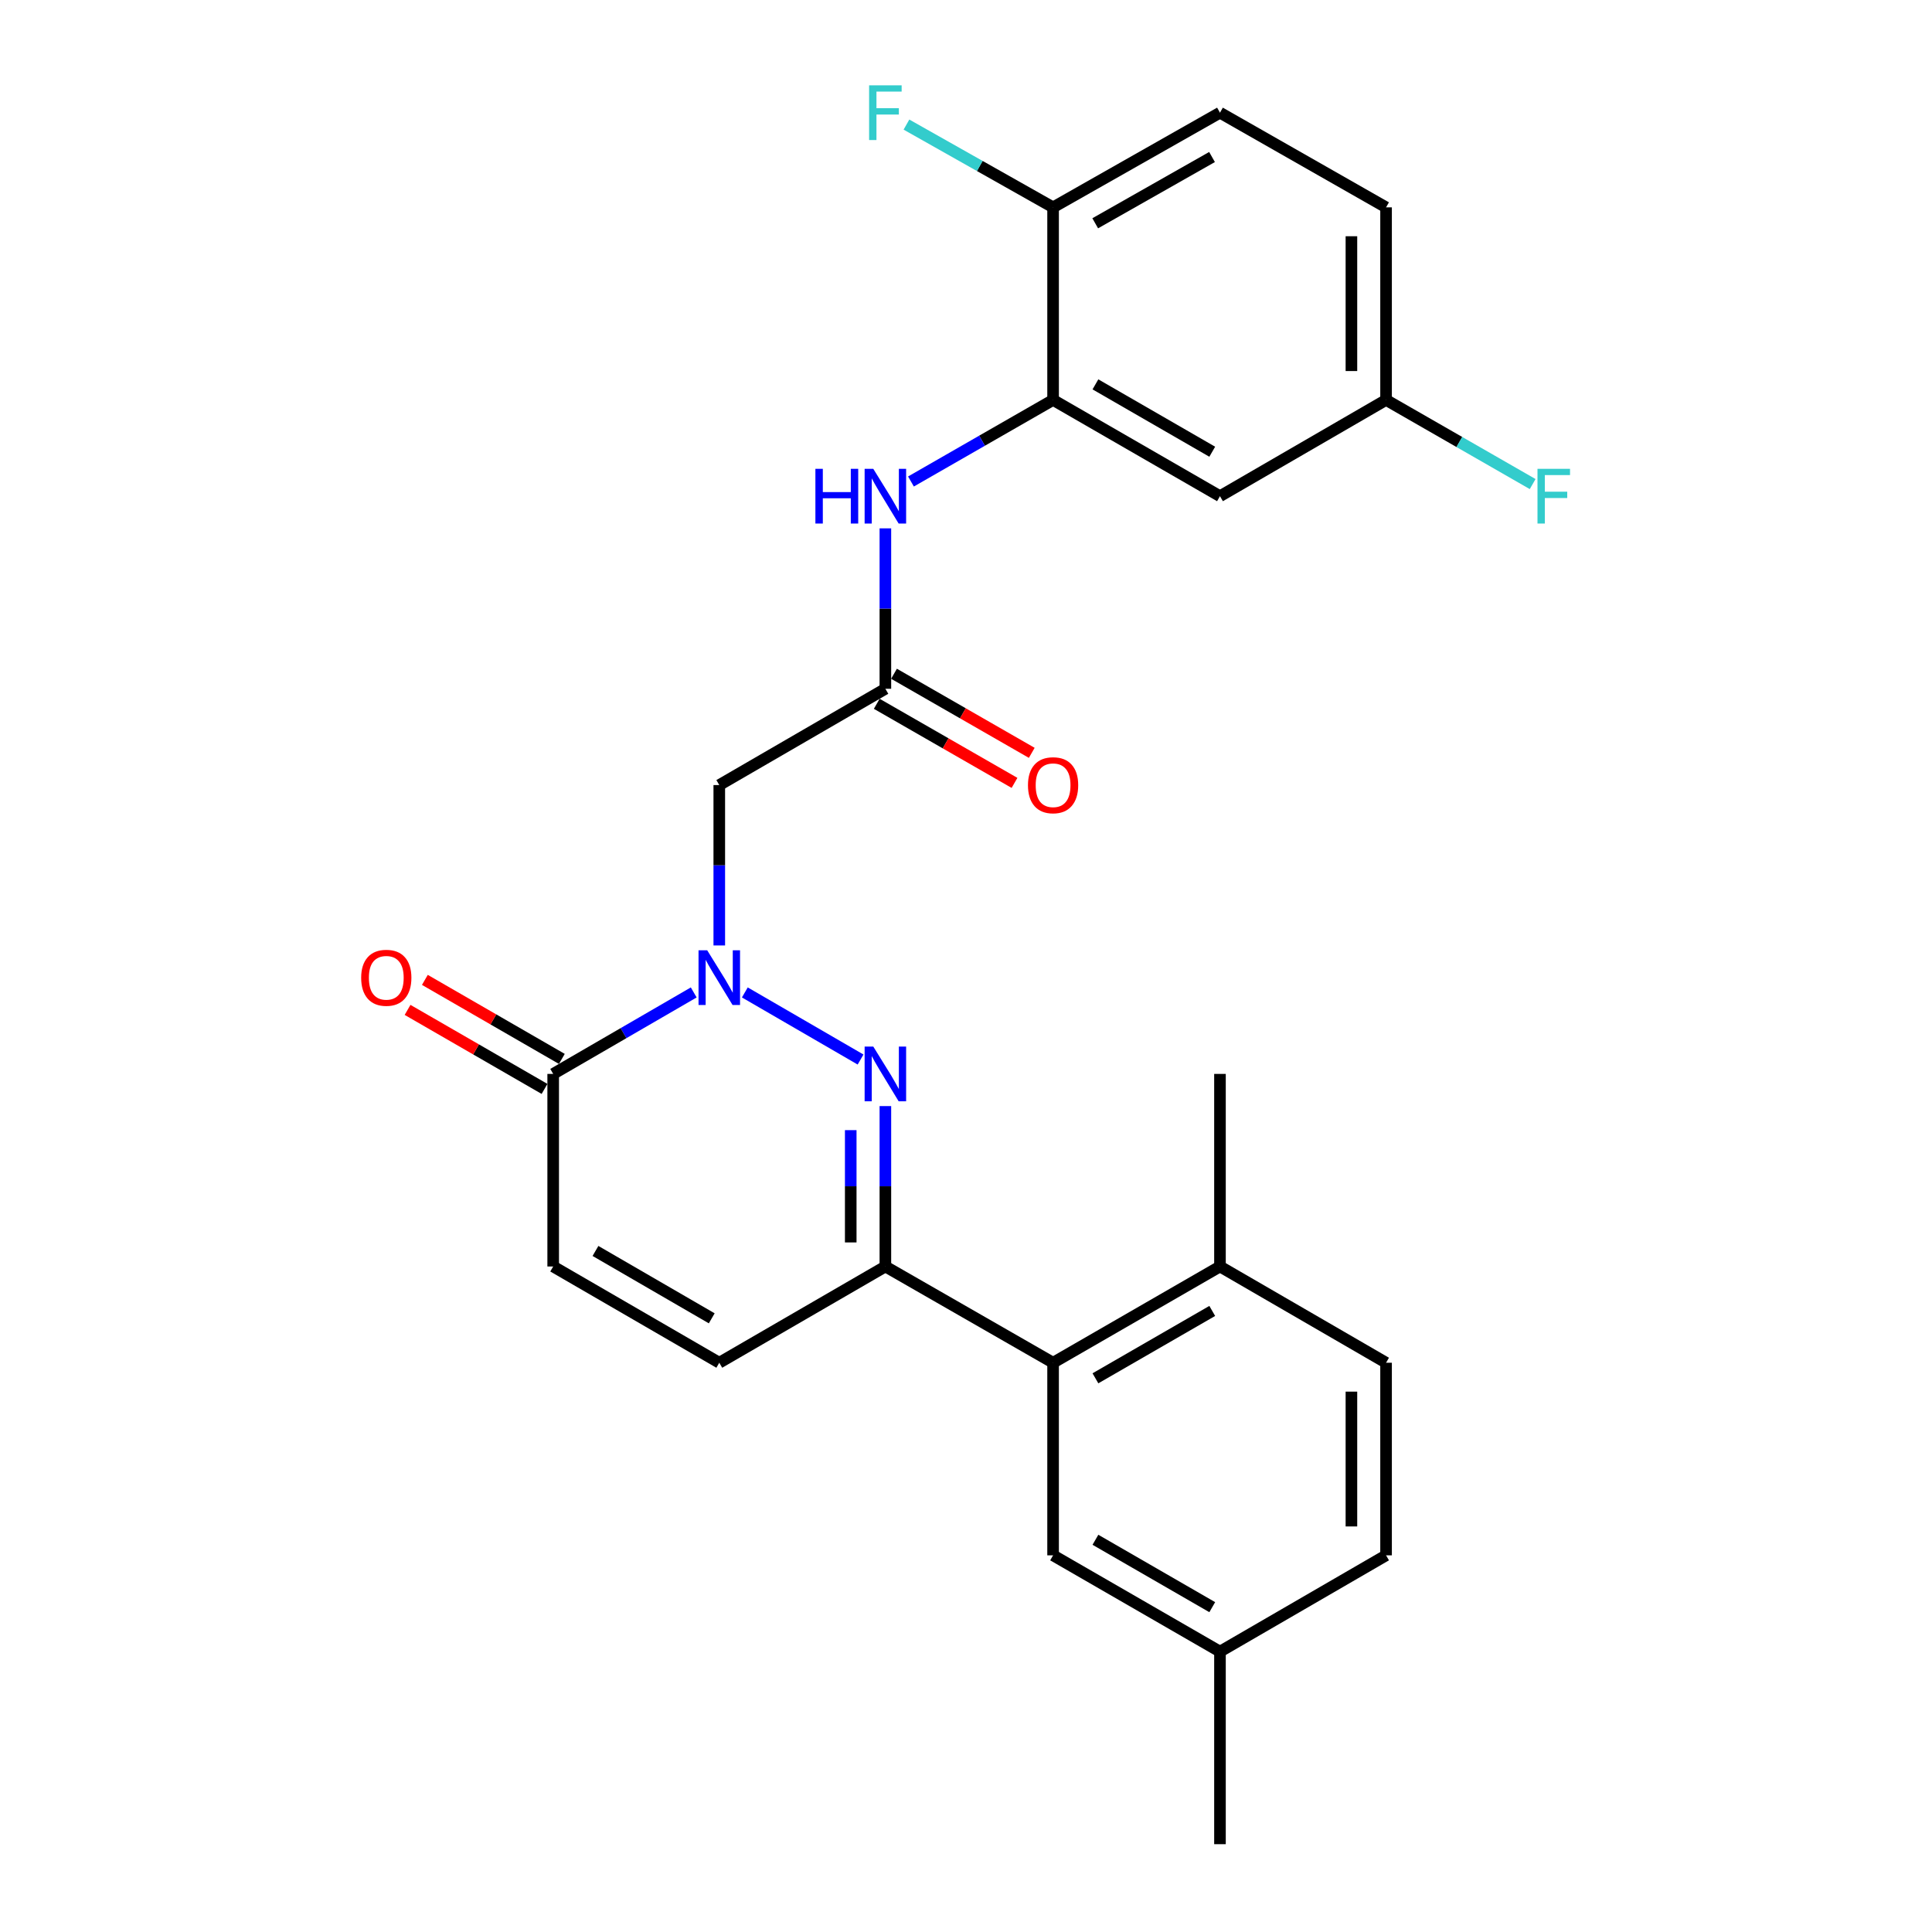 <?xml version='1.0' encoding='iso-8859-1'?>
<svg version='1.1' baseProfile='full'
              xmlns='http://www.w3.org/2000/svg'
                      xmlns:rdkit='http://www.rdkit.org/xml'
                      xmlns:xlink='http://www.w3.org/1999/xlink'
                  xml:space='preserve'
width='1000px' height='1000px' viewBox='0 0 1000 1000'>
<!-- END OF HEADER -->
<rect style='opacity:1.0;fill:#FFFFFF;stroke:none' width='1000' height='1000' x='0' y='0'> </rect>
<path class='bond-0' d='M 385.524,513.683 L 445.427,548.411' style='fill:none;fill-rule:evenodd;stroke:#0000FF;stroke-width:6px;stroke-linecap:butt;stroke-linejoin:miter;stroke-opacity:1' />
<path class='bond-2' d='M 359.075,513.683 L 322.702,534.769' style='fill:none;fill-rule:evenodd;stroke:#0000FF;stroke-width:6px;stroke-linecap:butt;stroke-linejoin:miter;stroke-opacity:1' />
<path class='bond-2' d='M 322.702,534.769 L 286.329,555.855' style='fill:none;fill-rule:evenodd;stroke:#000000;stroke-width:6px;stroke-linecap:butt;stroke-linejoin:miter;stroke-opacity:1' />
<path class='bond-3' d='M 372.299,489.365 L 372.299,447.857' style='fill:none;fill-rule:evenodd;stroke:#0000FF;stroke-width:6px;stroke-linecap:butt;stroke-linejoin:miter;stroke-opacity:1' />
<path class='bond-3' d='M 372.299,447.857 L 372.299,406.349' style='fill:none;fill-rule:evenodd;stroke:#000000;stroke-width:6px;stroke-linecap:butt;stroke-linejoin:miter;stroke-opacity:1' />
<path class='bond-1' d='M 458.27,572.507 L 458.27,614.02' style='fill:none;fill-rule:evenodd;stroke:#0000FF;stroke-width:6px;stroke-linecap:butt;stroke-linejoin:miter;stroke-opacity:1' />
<path class='bond-1' d='M 458.27,614.02 L 458.27,655.533' style='fill:none;fill-rule:evenodd;stroke:#000000;stroke-width:6px;stroke-linecap:butt;stroke-linejoin:miter;stroke-opacity:1' />
<path class='bond-1' d='M 440.338,584.961 L 440.338,614.02' style='fill:none;fill-rule:evenodd;stroke:#0000FF;stroke-width:6px;stroke-linecap:butt;stroke-linejoin:miter;stroke-opacity:1' />
<path class='bond-1' d='M 440.338,614.02 L 440.338,643.079' style='fill:none;fill-rule:evenodd;stroke:#000000;stroke-width:6px;stroke-linecap:butt;stroke-linejoin:miter;stroke-opacity:1' />
<path class='bond-4' d='M 458.27,655.533 L 545.076,705.352' style='fill:none;fill-rule:evenodd;stroke:#000000;stroke-width:6px;stroke-linecap:butt;stroke-linejoin:miter;stroke-opacity:1' />
<path class='bond-26' d='M 458.27,655.533 L 372.299,705.352' style='fill:none;fill-rule:evenodd;stroke:#000000;stroke-width:6px;stroke-linecap:butt;stroke-linejoin:miter;stroke-opacity:1' />
<path class='bond-8' d='M 286.329,555.855 L 286.329,655.533' style='fill:none;fill-rule:evenodd;stroke:#000000;stroke-width:6px;stroke-linecap:butt;stroke-linejoin:miter;stroke-opacity:1' />
<path class='bond-14' d='M 290.81,548.09 L 255.362,527.639' style='fill:none;fill-rule:evenodd;stroke:#000000;stroke-width:6px;stroke-linecap:butt;stroke-linejoin:miter;stroke-opacity:1' />
<path class='bond-14' d='M 255.362,527.639 L 219.914,507.189' style='fill:none;fill-rule:evenodd;stroke:#FF0000;stroke-width:6px;stroke-linecap:butt;stroke-linejoin:miter;stroke-opacity:1' />
<path class='bond-14' d='M 281.849,563.621 L 246.402,543.171' style='fill:none;fill-rule:evenodd;stroke:#000000;stroke-width:6px;stroke-linecap:butt;stroke-linejoin:miter;stroke-opacity:1' />
<path class='bond-14' d='M 246.402,543.171 L 210.954,522.721' style='fill:none;fill-rule:evenodd;stroke:#FF0000;stroke-width:6px;stroke-linecap:butt;stroke-linejoin:miter;stroke-opacity:1' />
<path class='bond-5' d='M 372.299,406.349 L 458.27,356.51' style='fill:none;fill-rule:evenodd;stroke:#000000;stroke-width:6px;stroke-linecap:butt;stroke-linejoin:miter;stroke-opacity:1' />
<path class='bond-12' d='M 545.076,705.352 L 631.455,655.533' style='fill:none;fill-rule:evenodd;stroke:#000000;stroke-width:6px;stroke-linecap:butt;stroke-linejoin:miter;stroke-opacity:1' />
<path class='bond-12' d='M 566.992,713.412 L 627.457,678.539' style='fill:none;fill-rule:evenodd;stroke:#000000;stroke-width:6px;stroke-linecap:butt;stroke-linejoin:miter;stroke-opacity:1' />
<path class='bond-13' d='M 545.076,705.352 L 545.076,805.039' style='fill:none;fill-rule:evenodd;stroke:#000000;stroke-width:6px;stroke-linecap:butt;stroke-linejoin:miter;stroke-opacity:1' />
<path class='bond-9' d='M 458.27,356.51 L 458.27,314.993' style='fill:none;fill-rule:evenodd;stroke:#000000;stroke-width:6px;stroke-linecap:butt;stroke-linejoin:miter;stroke-opacity:1' />
<path class='bond-9' d='M 458.27,314.993 L 458.27,273.475' style='fill:none;fill-rule:evenodd;stroke:#0000FF;stroke-width:6px;stroke-linecap:butt;stroke-linejoin:miter;stroke-opacity:1' />
<path class='bond-15' d='M 453.806,364.286 L 489.458,384.755' style='fill:none;fill-rule:evenodd;stroke:#000000;stroke-width:6px;stroke-linecap:butt;stroke-linejoin:miter;stroke-opacity:1' />
<path class='bond-15' d='M 489.458,384.755 L 525.11,405.224' style='fill:none;fill-rule:evenodd;stroke:#FF0000;stroke-width:6px;stroke-linecap:butt;stroke-linejoin:miter;stroke-opacity:1' />
<path class='bond-15' d='M 462.734,348.735 L 498.386,369.204' style='fill:none;fill-rule:evenodd;stroke:#000000;stroke-width:6px;stroke-linecap:butt;stroke-linejoin:miter;stroke-opacity:1' />
<path class='bond-15' d='M 498.386,369.204 L 534.038,389.673' style='fill:none;fill-rule:evenodd;stroke:#FF0000;stroke-width:6px;stroke-linecap:butt;stroke-linejoin:miter;stroke-opacity:1' />
<path class='bond-6' d='M 545.076,207.004 L 508.294,228.114' style='fill:none;fill-rule:evenodd;stroke:#000000;stroke-width:6px;stroke-linecap:butt;stroke-linejoin:miter;stroke-opacity:1' />
<path class='bond-6' d='M 508.294,228.114 L 471.512,249.223' style='fill:none;fill-rule:evenodd;stroke:#0000FF;stroke-width:6px;stroke-linecap:butt;stroke-linejoin:miter;stroke-opacity:1' />
<path class='bond-10' d='M 545.076,207.004 L 631.455,256.823' style='fill:none;fill-rule:evenodd;stroke:#000000;stroke-width:6px;stroke-linecap:butt;stroke-linejoin:miter;stroke-opacity:1' />
<path class='bond-10' d='M 566.992,198.944 L 627.457,233.817' style='fill:none;fill-rule:evenodd;stroke:#000000;stroke-width:6px;stroke-linecap:butt;stroke-linejoin:miter;stroke-opacity:1' />
<path class='bond-11' d='M 545.076,207.004 L 545.076,107.327' style='fill:none;fill-rule:evenodd;stroke:#000000;stroke-width:6px;stroke-linecap:butt;stroke-linejoin:miter;stroke-opacity:1' />
<path class='bond-7' d='M 372.299,705.352 L 286.329,655.533' style='fill:none;fill-rule:evenodd;stroke:#000000;stroke-width:6px;stroke-linecap:butt;stroke-linejoin:miter;stroke-opacity:1' />
<path class='bond-7' d='M 368.394,682.364 L 308.215,647.491' style='fill:none;fill-rule:evenodd;stroke:#000000;stroke-width:6px;stroke-linecap:butt;stroke-linejoin:miter;stroke-opacity:1' />
<path class='bond-18' d='M 631.455,256.823 L 717.425,207.004' style='fill:none;fill-rule:evenodd;stroke:#000000;stroke-width:6px;stroke-linecap:butt;stroke-linejoin:miter;stroke-opacity:1' />
<path class='bond-16' d='M 545.076,107.327 L 631.455,58.325' style='fill:none;fill-rule:evenodd;stroke:#000000;stroke-width:6px;stroke-linecap:butt;stroke-linejoin:miter;stroke-opacity:1' />
<path class='bond-16' d='M 566.881,115.573 L 627.346,81.271' style='fill:none;fill-rule:evenodd;stroke:#000000;stroke-width:6px;stroke-linecap:butt;stroke-linejoin:miter;stroke-opacity:1' />
<path class='bond-20' d='M 545.076,107.327 L 507.129,85.906' style='fill:none;fill-rule:evenodd;stroke:#000000;stroke-width:6px;stroke-linecap:butt;stroke-linejoin:miter;stroke-opacity:1' />
<path class='bond-20' d='M 507.129,85.906 L 469.182,64.484' style='fill:none;fill-rule:evenodd;stroke:#33CCCC;stroke-width:6px;stroke-linecap:butt;stroke-linejoin:miter;stroke-opacity:1' />
<path class='bond-17' d='M 631.455,655.533 L 717.425,705.352' style='fill:none;fill-rule:evenodd;stroke:#000000;stroke-width:6px;stroke-linecap:butt;stroke-linejoin:miter;stroke-opacity:1' />
<path class='bond-24' d='M 631.455,655.533 L 631.455,555.855' style='fill:none;fill-rule:evenodd;stroke:#000000;stroke-width:6px;stroke-linecap:butt;stroke-linejoin:miter;stroke-opacity:1' />
<path class='bond-19' d='M 545.076,805.039 L 631.455,854.878' style='fill:none;fill-rule:evenodd;stroke:#000000;stroke-width:6px;stroke-linecap:butt;stroke-linejoin:miter;stroke-opacity:1' />
<path class='bond-19' d='M 566.994,796.984 L 627.459,831.871' style='fill:none;fill-rule:evenodd;stroke:#000000;stroke-width:6px;stroke-linecap:butt;stroke-linejoin:miter;stroke-opacity:1' />
<path class='bond-21' d='M 631.455,58.325 L 717.425,107.327' style='fill:none;fill-rule:evenodd;stroke:#000000;stroke-width:6px;stroke-linecap:butt;stroke-linejoin:miter;stroke-opacity:1' />
<path class='bond-27' d='M 717.425,705.352 L 717.425,805.039' style='fill:none;fill-rule:evenodd;stroke:#000000;stroke-width:6px;stroke-linecap:butt;stroke-linejoin:miter;stroke-opacity:1' />
<path class='bond-27' d='M 699.494,720.305 L 699.494,790.086' style='fill:none;fill-rule:evenodd;stroke:#000000;stroke-width:6px;stroke-linecap:butt;stroke-linejoin:miter;stroke-opacity:1' />
<path class='bond-23' d='M 717.425,207.004 L 755.363,228.779' style='fill:none;fill-rule:evenodd;stroke:#000000;stroke-width:6px;stroke-linecap:butt;stroke-linejoin:miter;stroke-opacity:1' />
<path class='bond-23' d='M 755.363,228.779 L 793.3,250.554' style='fill:none;fill-rule:evenodd;stroke:#33CCCC;stroke-width:6px;stroke-linecap:butt;stroke-linejoin:miter;stroke-opacity:1' />
<path class='bond-28' d='M 717.425,207.004 L 717.425,107.327' style='fill:none;fill-rule:evenodd;stroke:#000000;stroke-width:6px;stroke-linecap:butt;stroke-linejoin:miter;stroke-opacity:1' />
<path class='bond-28' d='M 699.494,192.053 L 699.494,122.278' style='fill:none;fill-rule:evenodd;stroke:#000000;stroke-width:6px;stroke-linecap:butt;stroke-linejoin:miter;stroke-opacity:1' />
<path class='bond-22' d='M 631.455,854.878 L 717.425,805.039' style='fill:none;fill-rule:evenodd;stroke:#000000;stroke-width:6px;stroke-linecap:butt;stroke-linejoin:miter;stroke-opacity:1' />
<path class='bond-25' d='M 631.455,854.878 L 631.455,954.545' style='fill:none;fill-rule:evenodd;stroke:#000000;stroke-width:6px;stroke-linecap:butt;stroke-linejoin:miter;stroke-opacity:1' />
<path  class='atom-0' d='M 366.039 491.857
L 375.319 506.857
Q 376.239 508.337, 377.719 511.017
Q 379.199 513.697, 379.279 513.857
L 379.279 491.857
L 383.039 491.857
L 383.039 520.177
L 379.159 520.177
L 369.199 503.777
Q 368.039 501.857, 366.799 499.657
Q 365.599 497.457, 365.239 496.777
L 365.239 520.177
L 361.559 520.177
L 361.559 491.857
L 366.039 491.857
' fill='#0000FF'/>
<path  class='atom-1' d='M 452.01 541.695
L 461.29 556.695
Q 462.21 558.175, 463.69 560.855
Q 465.17 563.535, 465.25 563.695
L 465.25 541.695
L 469.01 541.695
L 469.01 570.015
L 465.13 570.015
L 455.17 553.615
Q 454.01 551.695, 452.77 549.495
Q 451.57 547.295, 451.21 546.615
L 451.21 570.015
L 447.53 570.015
L 447.53 541.695
L 452.01 541.695
' fill='#0000FF'/>
<path  class='atom-10' d='M 422.05 242.663
L 425.89 242.663
L 425.89 254.703
L 440.37 254.703
L 440.37 242.663
L 444.21 242.663
L 444.21 270.983
L 440.37 270.983
L 440.37 257.903
L 425.89 257.903
L 425.89 270.983
L 422.05 270.983
L 422.05 242.663
' fill='#0000FF'/>
<path  class='atom-10' d='M 452.01 242.663
L 461.29 257.663
Q 462.21 259.143, 463.69 261.823
Q 465.17 264.503, 465.25 264.663
L 465.25 242.663
L 469.01 242.663
L 469.01 270.983
L 465.13 270.983
L 455.17 254.583
Q 454.01 252.663, 452.77 250.463
Q 451.57 248.263, 451.21 247.583
L 451.21 270.983
L 447.53 270.983
L 447.53 242.663
L 452.01 242.663
' fill='#0000FF'/>
<path  class='atom-15' d='M 186.941 506.097
Q 186.941 499.297, 190.301 495.497
Q 193.661 491.697, 199.941 491.697
Q 206.221 491.697, 209.581 495.497
Q 212.941 499.297, 212.941 506.097
Q 212.941 512.977, 209.541 516.897
Q 206.141 520.777, 199.941 520.777
Q 193.701 520.777, 190.301 516.897
Q 186.941 513.017, 186.941 506.097
M 199.941 517.577
Q 204.261 517.577, 206.581 514.697
Q 208.941 511.777, 208.941 506.097
Q 208.941 500.537, 206.581 497.737
Q 204.261 494.897, 199.941 494.897
Q 195.621 494.897, 193.261 497.697
Q 190.941 500.497, 190.941 506.097
Q 190.941 511.817, 193.261 514.697
Q 195.621 517.577, 199.941 517.577
' fill='#FF0000'/>
<path  class='atom-16' d='M 532.076 406.429
Q 532.076 399.629, 535.436 395.829
Q 538.796 392.029, 545.076 392.029
Q 551.356 392.029, 554.716 395.829
Q 558.076 399.629, 558.076 406.429
Q 558.076 413.309, 554.676 417.229
Q 551.276 421.109, 545.076 421.109
Q 538.836 421.109, 535.436 417.229
Q 532.076 413.349, 532.076 406.429
M 545.076 417.909
Q 549.396 417.909, 551.716 415.029
Q 554.076 412.109, 554.076 406.429
Q 554.076 400.869, 551.716 398.069
Q 549.396 395.229, 545.076 395.229
Q 540.756 395.229, 538.396 398.029
Q 536.076 400.829, 536.076 406.429
Q 536.076 412.149, 538.396 415.029
Q 540.756 417.909, 545.076 417.909
' fill='#FF0000'/>
<path  class='atom-21' d='M 449.85 44.165
L 466.69 44.165
L 466.69 47.405
L 453.65 47.405
L 453.65 56.005
L 465.25 56.005
L 465.25 59.285
L 453.65 59.285
L 453.65 72.485
L 449.85 72.485
L 449.85 44.165
' fill='#33CCCC'/>
<path  class='atom-24' d='M 795.802 242.663
L 812.642 242.663
L 812.642 245.903
L 799.602 245.903
L 799.602 254.503
L 811.202 254.503
L 811.202 257.783
L 799.602 257.783
L 799.602 270.983
L 795.802 270.983
L 795.802 242.663
' fill='#33CCCC'/>
</svg>
